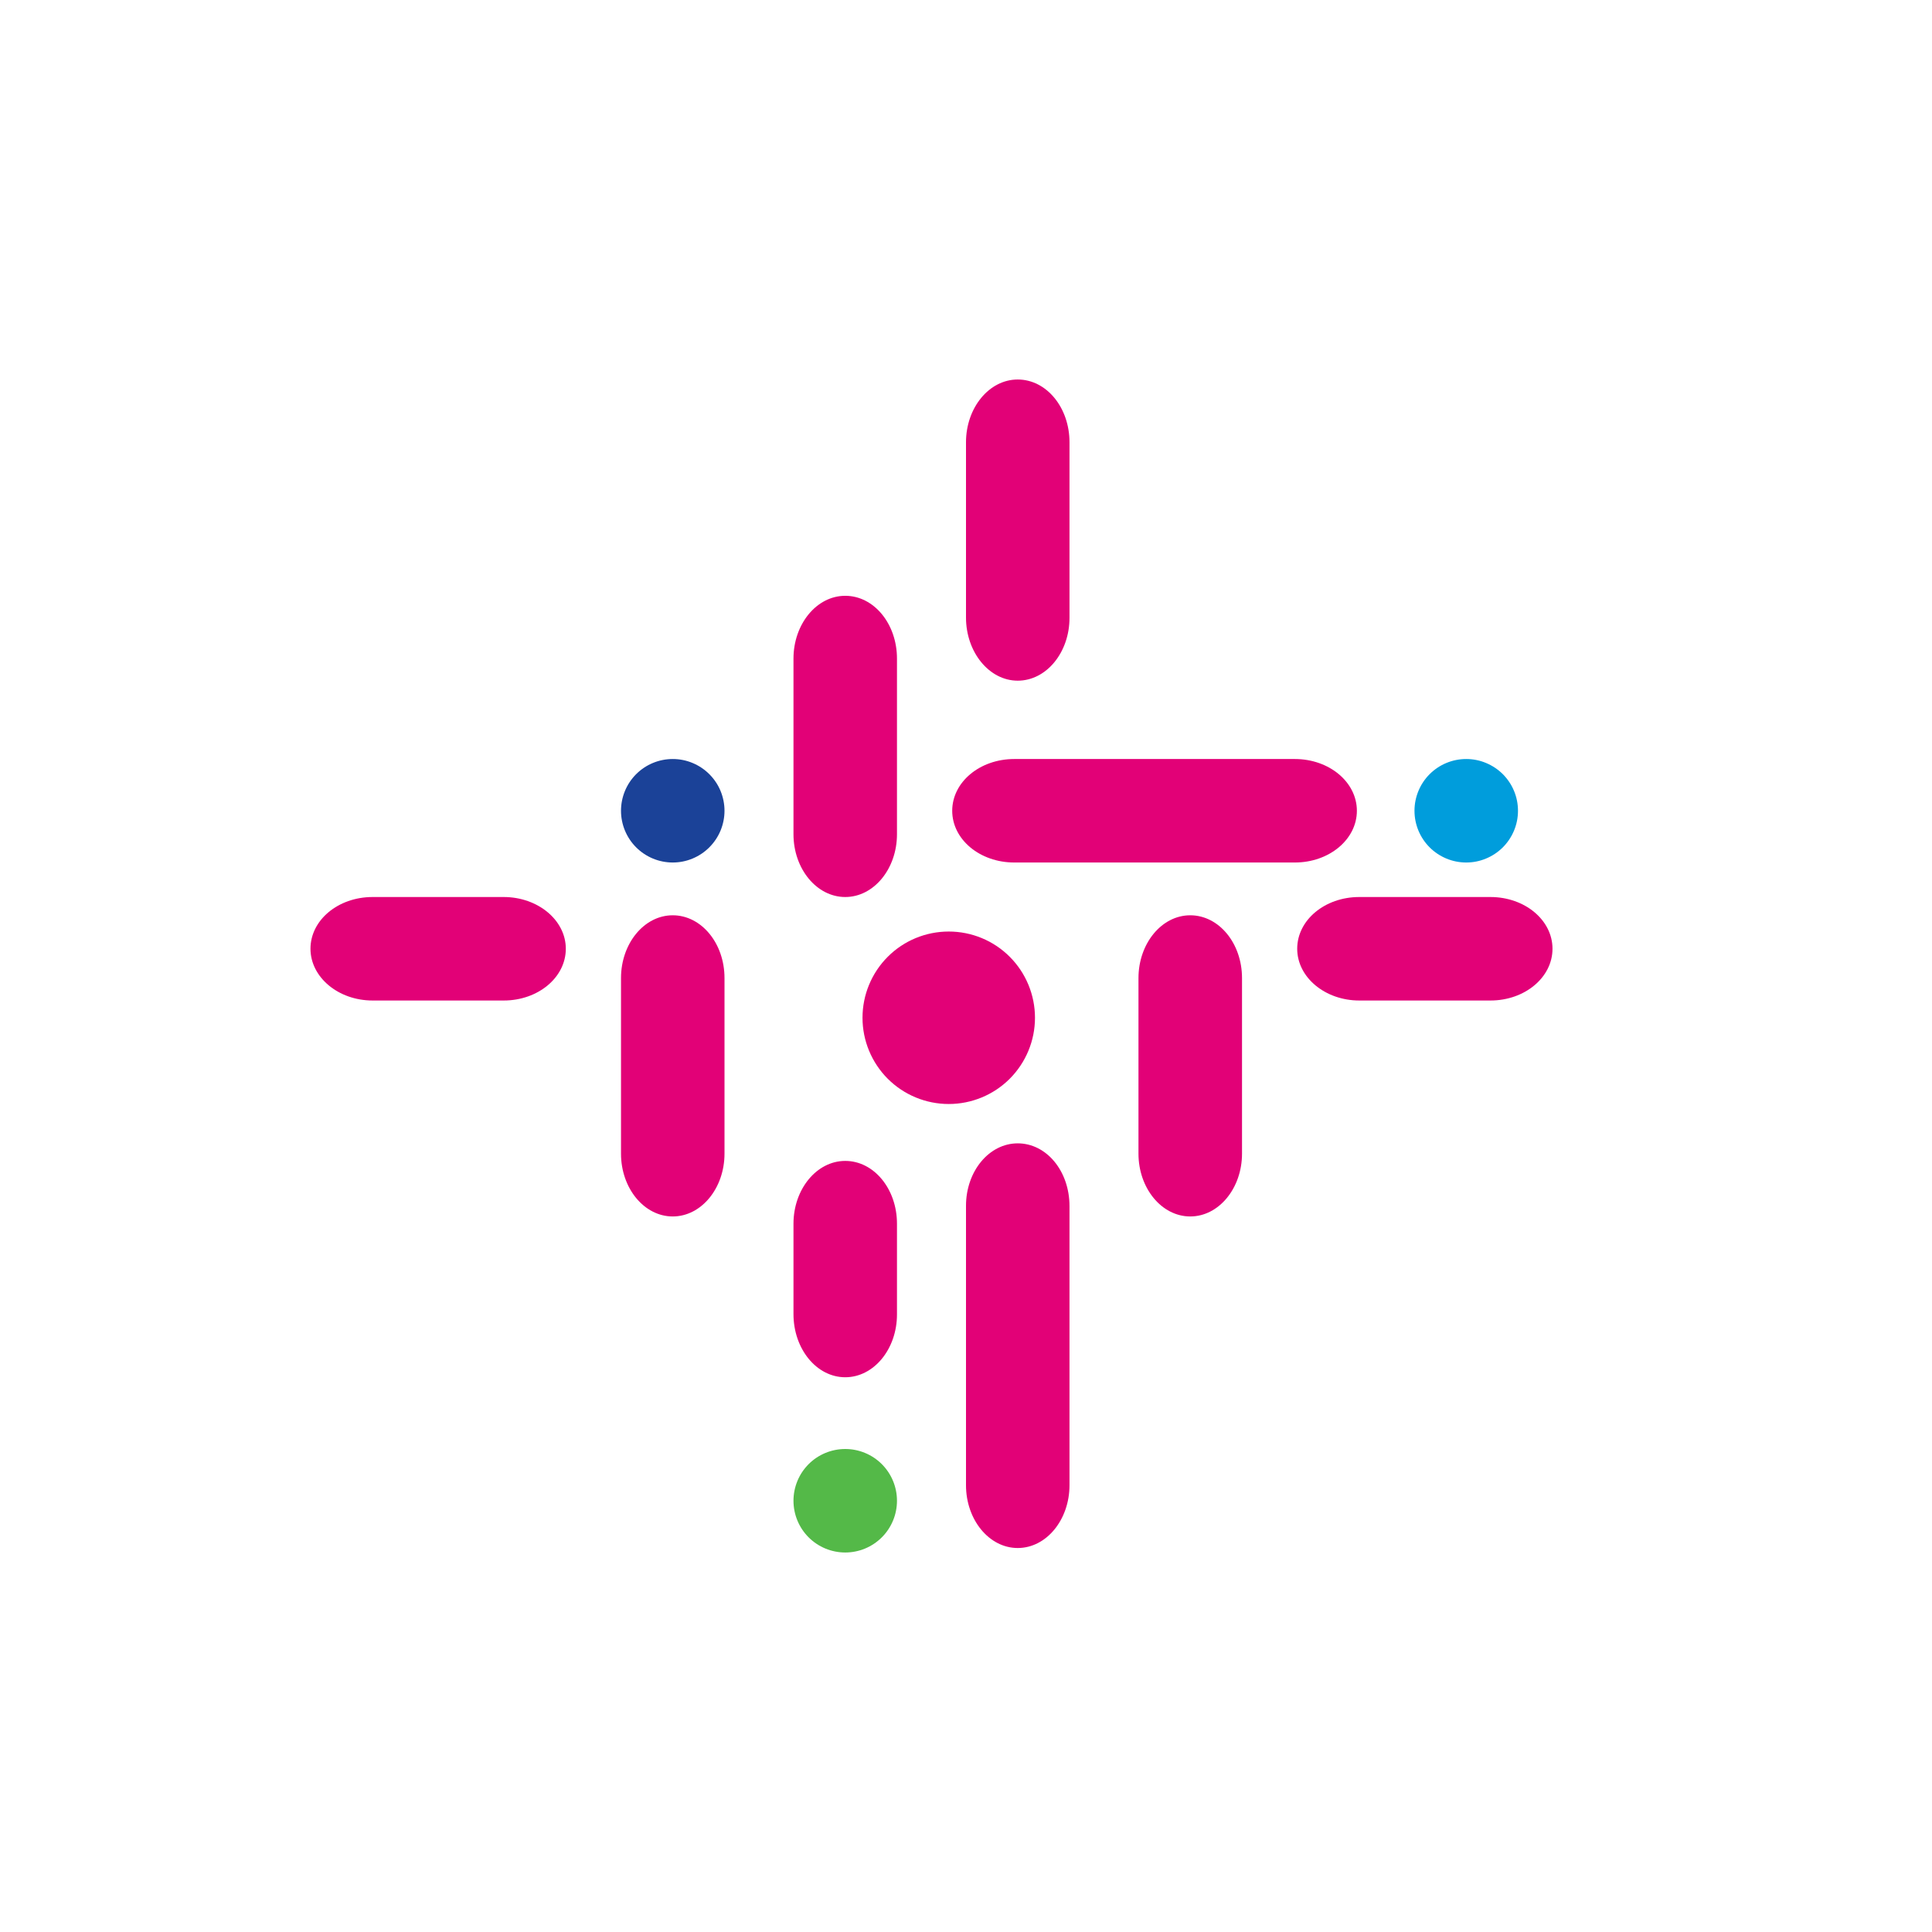 <svg width="44" height="44" viewBox="0 0 44 44" fill="none" xmlns="http://www.w3.org/2000/svg">
<rect width="44" height="44" fill="white"/>
<path d="M29.48 19.643H23.1C22.314 19.643 21.686 19.117 21.686 18.465C21.686 17.812 22.314 17.286 23.1 17.286H29.488C30.273 17.286 30.902 17.812 30.902 18.465C30.902 19.117 30.273 19.643 29.488 19.643H29.48ZM25.928 26.274V22.275C25.928 21.489 26.455 20.845 27.107 20.845C27.759 20.845 28.286 21.482 28.286 22.275V26.274C28.286 27.06 27.759 27.704 27.107 27.704C26.455 27.704 25.928 27.06 25.928 26.274ZM22 14.065V10.073C22 9.287 22.526 8.643 23.178 8.643C23.831 8.643 24.357 9.279 24.357 10.073V14.072C24.357 14.858 23.831 15.502 23.178 15.502C22.526 15.502 22 14.85 22 14.065ZM22 33.825V27.461C22 26.675 22.526 26.039 23.178 26.039C23.831 26.039 24.357 26.667 24.357 27.469V33.825C24.357 34.611 23.831 35.255 23.178 35.255C22.526 35.255 22 34.611 22 33.825ZM18.071 18.999V14.999C18.071 14.214 18.598 13.569 19.25 13.569C19.902 13.569 20.428 14.206 20.428 14.999V18.999C20.428 19.785 19.902 20.429 19.25 20.429C18.598 20.429 18.071 19.785 18.071 18.999ZM18.071 29.936V27.869C18.071 27.084 18.598 26.439 19.25 26.439C19.902 26.439 20.428 27.076 20.428 27.869V29.936C20.428 30.722 19.902 31.366 19.25 31.366C18.598 31.366 18.071 30.722 18.071 29.928V29.936ZM30.957 20.429H33.943C34.728 20.429 35.357 20.955 35.357 21.607C35.357 22.259 34.728 22.786 33.943 22.786H30.957C30.179 22.786 29.543 22.259 29.543 21.607C29.543 20.955 30.171 20.429 30.957 20.429ZM8.486 20.429H11.471C12.249 20.429 12.886 20.955 12.886 21.607C12.886 22.259 12.257 22.786 11.471 22.786H8.486C7.7 22.786 7.071 22.252 7.071 21.607C7.071 20.955 7.7 20.429 8.486 20.429ZM14.143 26.274V22.275C14.143 21.489 14.669 20.845 15.321 20.845C15.973 20.845 16.5 21.482 16.5 22.275V26.274C16.5 27.06 15.973 27.704 15.321 27.704C14.669 27.704 14.143 27.06 14.143 26.274ZM21.607 25.143C22.128 25.143 22.628 24.936 22.996 24.568C23.364 24.199 23.571 23.7 23.571 23.179C23.571 22.658 23.364 22.158 22.996 21.79C22.628 21.421 22.128 21.215 21.607 21.215C21.086 21.215 20.586 21.421 20.218 21.79C19.85 22.158 19.643 22.658 19.643 23.179C19.643 23.7 19.85 24.199 20.218 24.568C20.586 24.936 21.086 25.143 21.607 25.143Z" fill="#E20177"/>
<path d="M33.392 19.643C33.547 19.643 33.7 19.613 33.843 19.553C33.986 19.494 34.116 19.407 34.226 19.298C34.335 19.188 34.422 19.058 34.481 18.916C34.541 18.773 34.571 18.619 34.571 18.465C34.571 18.31 34.541 18.156 34.481 18.013C34.422 17.87 34.335 17.741 34.226 17.631C34.116 17.522 33.986 17.435 33.843 17.376C33.7 17.316 33.547 17.286 33.392 17.286C33.08 17.286 32.78 17.41 32.559 17.631C32.338 17.852 32.214 18.152 32.214 18.465C32.214 18.777 32.338 19.077 32.559 19.298C32.78 19.519 33.08 19.643 33.392 19.643Z" fill="#009DDC"/>
<path d="M19.25 35.357C19.562 35.357 19.862 35.233 20.083 35.012C20.304 34.791 20.428 34.491 20.428 34.179C20.428 33.866 20.304 33.566 20.083 33.345C19.862 33.124 19.562 33 19.25 33C18.937 33 18.637 33.124 18.416 33.345C18.195 33.566 18.071 33.866 18.071 34.179C18.071 34.491 18.195 34.791 18.416 35.012C18.637 35.233 18.937 35.357 19.25 35.357Z" fill="#54B948"/>
<path d="M15.321 19.643C15.476 19.643 15.629 19.613 15.772 19.553C15.915 19.494 16.045 19.407 16.154 19.298C16.264 19.188 16.351 19.058 16.41 18.916C16.469 18.773 16.5 18.619 16.5 18.465C16.5 18.31 16.469 18.156 16.41 18.013C16.351 17.87 16.264 17.741 16.154 17.631C16.045 17.522 15.915 17.435 15.772 17.376C15.629 17.316 15.476 17.286 15.321 17.286C15.009 17.286 14.709 17.41 14.488 17.631C14.267 17.852 14.143 18.152 14.143 18.465C14.143 18.777 14.267 19.077 14.488 19.298C14.709 19.519 15.009 19.643 15.321 19.643Z" fill="#1B4298"/>
</svg>

